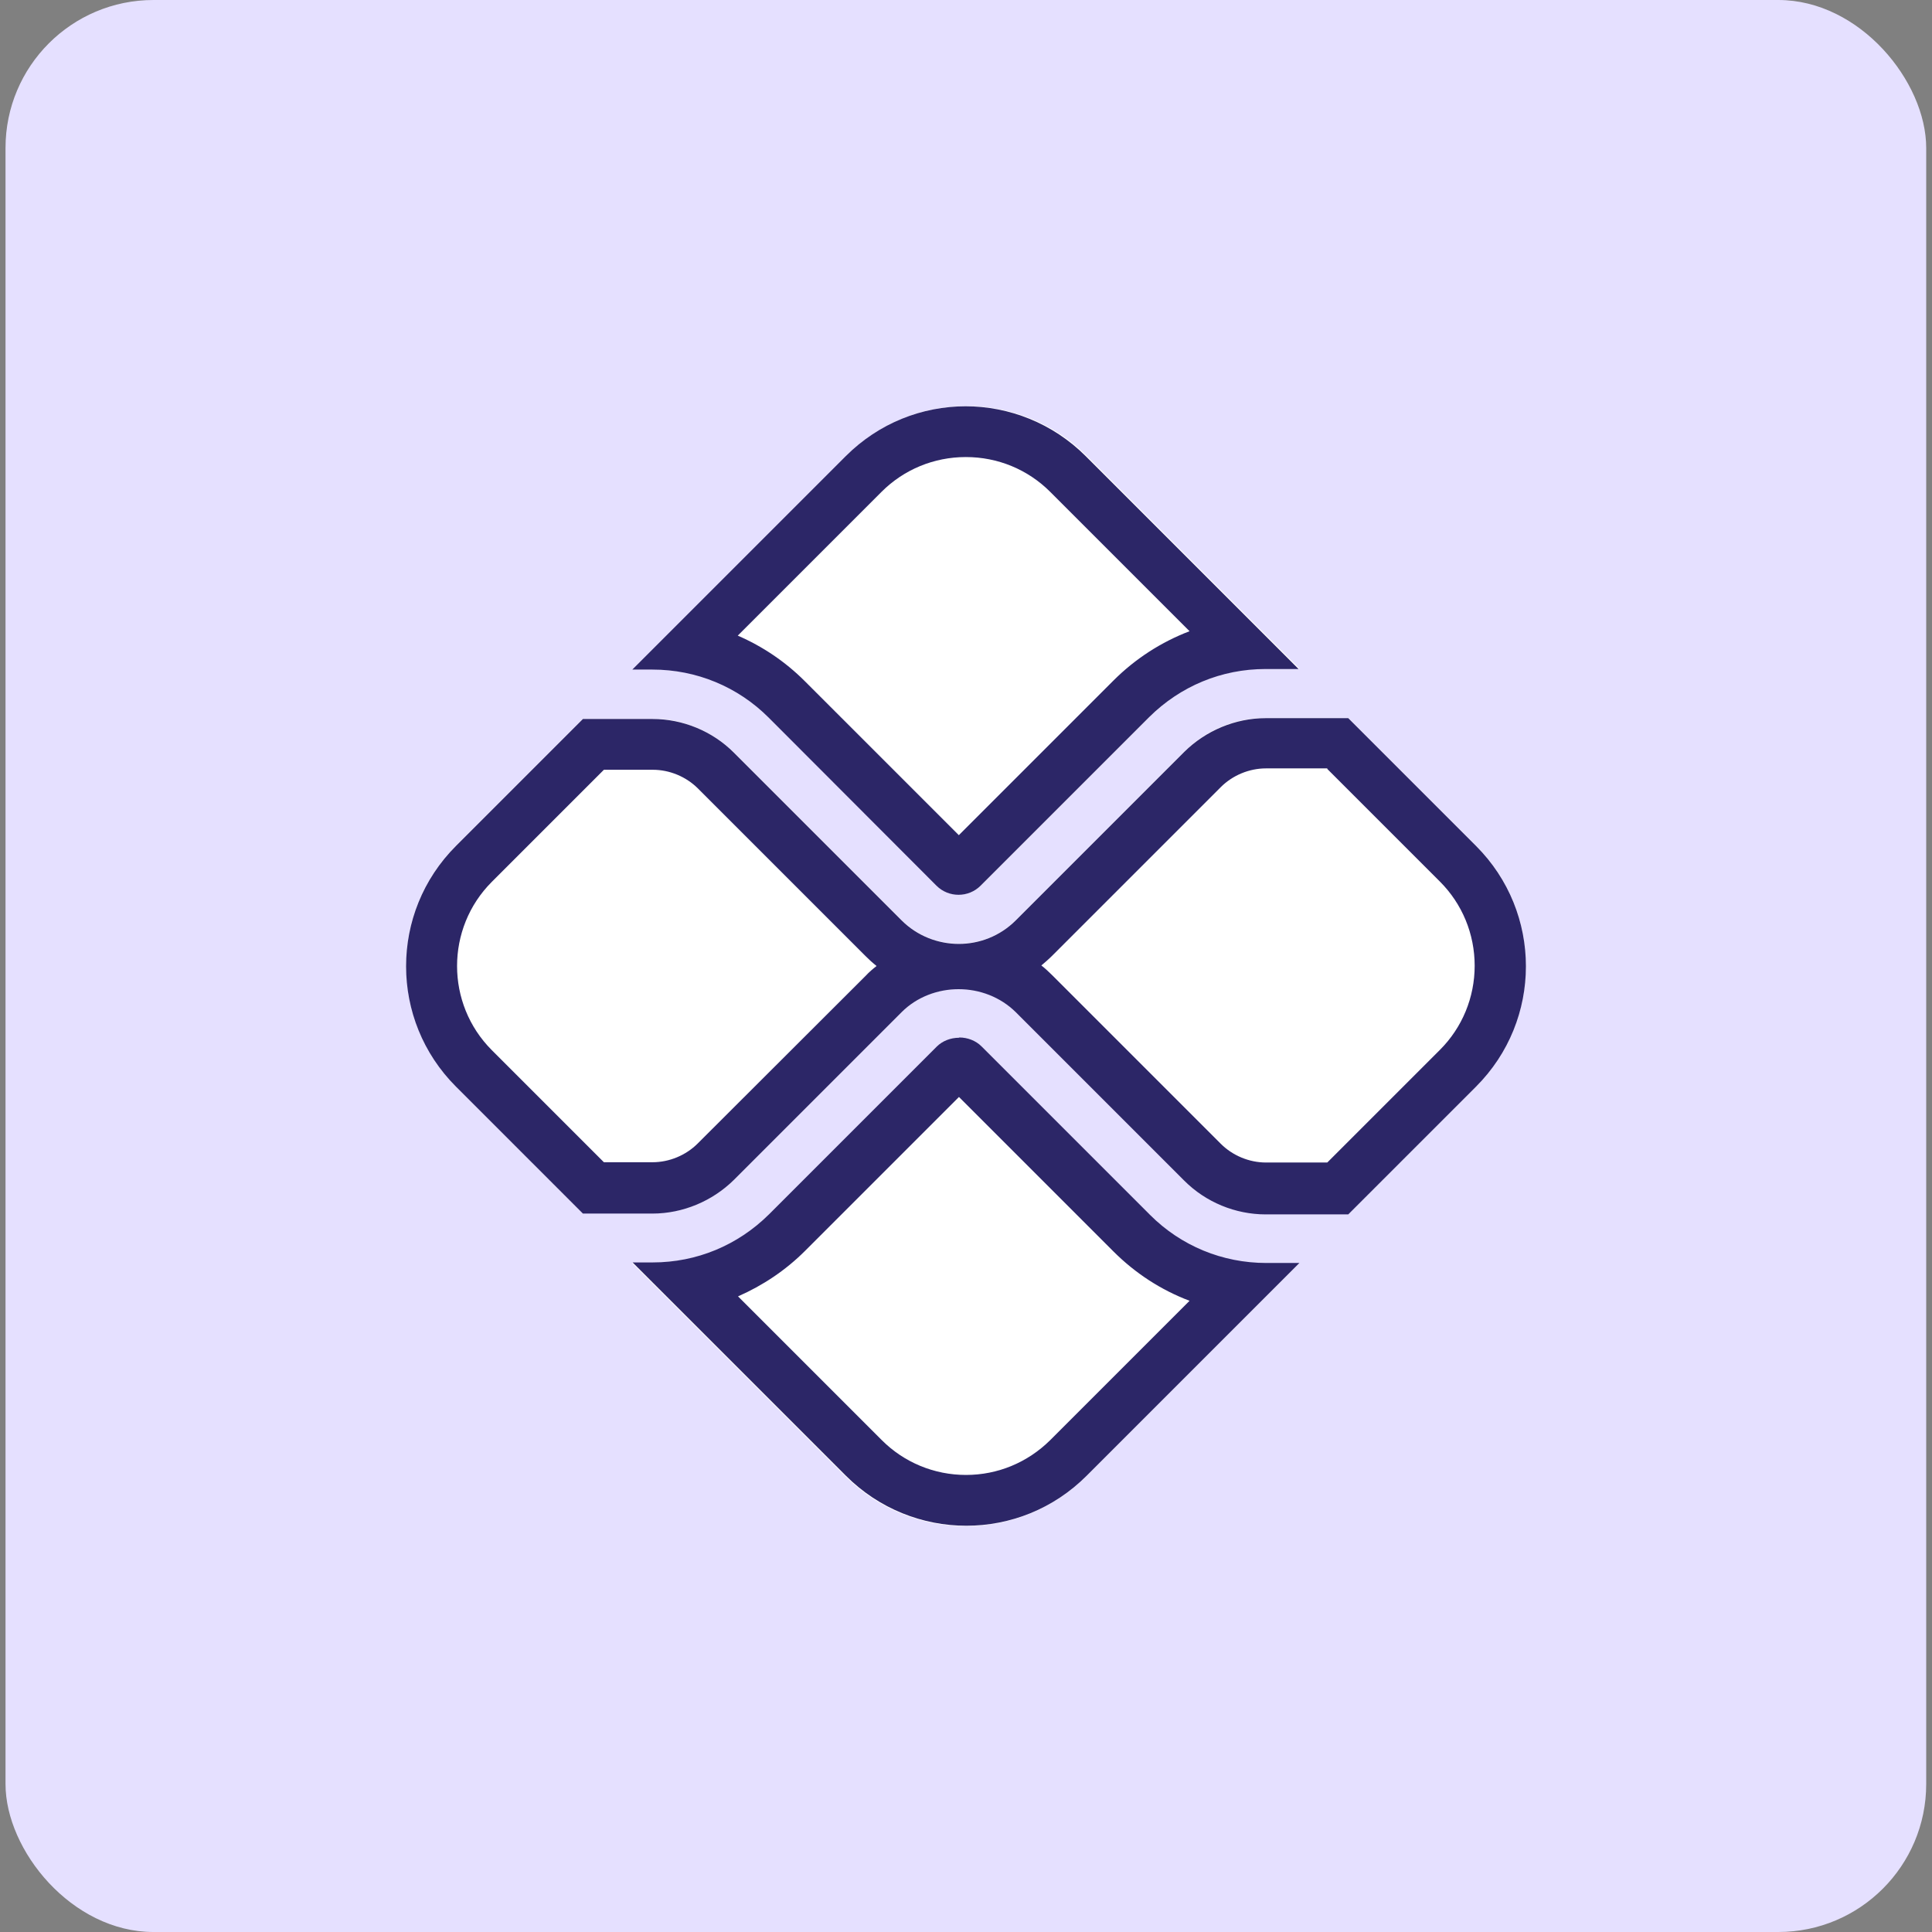 <?xml version="1.0" encoding="UTF-8"?>
<svg id="icones" xmlns="http://www.w3.org/2000/svg" viewBox="0 0 70 70">
  <rect x="0" y="0" width="70" height="70" fill="#808080" stroke="none"/>
  <defs>
    <style>
      .cls-1 {
        fill: #fff;
      }

      .cls-2 {
        fill: #2c2667;
      }

      .cls-3 {
        fill: #e5e0ff;
      }
    </style>
  </defs>
  <rect class="cls-3" x=".2" width="69.59" height="70" rx="5.36" ry="5.36"/>
  <g>
    <g id="pix-1">
      <path class="cls-1" d="M23.65,45.75c1.59,0,3.09-.62,4.21-1.74l6.08-6.08c.43-.43,1.17-.43,1.6,0l6.11,6.11c1.13,1.13,2.62,1.74,4.21,1.74h1.2l-7.71,7.71c-2.41,2.41-6.31,2.41-8.72,0l-7.73-7.73h.73Z"/>
      <path class="cls-1" d="M45.87,24.23c-1.59,0-3.09.62-4.21,1.74l-6.11,6.11c-.44.44-1.16.44-1.6,0l-6.08-6.09c-1.13-1.12-2.62-1.74-4.21-1.74h-.73l7.73-7.73c2.41-2.41,6.31-2.41,8.72,0l7.71,7.71h-1.2Z"/>
      <path class="cls-1" d="M16.52,30.64l4.6-4.6h2.52c1.1,0,2.17.45,2.95,1.22l6.08,6.08c.57.57,1.32.85,2.07.85s1.5-.28,2.06-.85l6.11-6.11c.78-.78,1.85-1.22,2.95-1.22h2.99s4.63,4.63,4.63,4.63c2.41,2.41,2.41,6.31,0,8.72l-4.63,4.63h-2.99c-1.1,0-2.17-.45-2.95-1.22l-6.11-6.11c-1.1-1.1-3.03-1.1-4.13,0l-6.08,6.08c-.78.78-1.85,1.22-2.95,1.22h-2.52l-4.6-4.6c-2.41-2.41-2.41-6.31,0-8.72Z"/>
    </g>
    <g id="pix-1-2" data-name="pix-1">
      <path class="cls-2" d="M34.74,39.74l5.6,5.6c.8.8,1.73,1.4,2.76,1.79l-5.05,5.05c-.82.81-1.9,1.26-3.05,1.26s-2.24-.45-3.05-1.26l-5.21-5.21c.89-.39,1.72-.94,2.43-1.65l5.58-5.58M34.74,37.6c-.29,0-.59.11-.8.32l-6.08,6.08c-1.13,1.12-2.62,1.74-4.21,1.74h-.73l7.73,7.73c1.2,1.2,2.78,1.81,4.36,1.81s3.15-.6,4.36-1.81l7.71-7.71h-1.2c-1.59,0-3.09-.62-4.21-1.74l-6.11-6.11c-.21-.21-.51-.32-.8-.32h0ZM47.06,45.77h0,0Z"/>
      <path class="cls-2" d="M35,16.56c1.15,0,2.24.45,3.05,1.26l5.05,5.05c-1.02.39-1.96.99-2.76,1.79l-5.6,5.6-5.58-5.58c-.71-.71-1.53-1.26-2.43-1.65l5.21-5.21c.81-.81,1.9-1.26,3.05-1.26M35,14.72c-1.58,0-3.15.6-4.36,1.81l-7.73,7.73h.73c1.59,0,3.09.62,4.21,1.74l6.08,6.09c.22.22.51.33.8.33s.58-.11.8-.33l6.11-6.11c1.13-1.12,2.62-1.74,4.21-1.74h1.2l-7.71-7.71c-1.2-1.2-2.78-1.81-4.36-1.81h0Z"/>
      <path class="cls-2" d="M48.09,27.86l4.08,4.08c.81.81,1.26,1.9,1.26,3.05s-.45,2.24-1.26,3.05l-4.08,4.08h-2.22c-.61,0-1.21-.25-1.64-.68l-6.11-6.11c-.12-.12-.25-.24-.39-.35.13-.11.26-.22.39-.35l6.11-6.11c.43-.43,1.03-.68,1.64-.68h2.22M23.65,27.89c.61,0,1.21.25,1.64.68l6.08,6.08c.12.12.25.24.39.35-.14.11-.27.22-.39.35l-6.09,6.08c-.43.43-1.03.68-1.64.68h-1.76l-4.06-4.06c-1.68-1.68-1.68-4.42,0-6.1l4.06-4.06h1.76M48.85,26.02h-2.99c-1.1,0-2.17.45-2.95,1.22l-6.11,6.11c-.57.57-1.32.85-2.06.85s-1.5-.28-2.07-.85l-6.08-6.08c-.78-.78-1.85-1.22-2.95-1.22h-2.52l-4.6,4.6c-2.41,2.41-2.41,6.31,0,8.72l4.6,4.6h2.52c1.1,0,2.17-.45,2.95-1.22l6.08-6.08c.55-.55,1.31-.83,2.06-.83.76,0,1.51.28,2.07.83l6.11,6.11c.78.78,1.85,1.22,2.95,1.22h2.99l4.63-4.63c2.41-2.41,2.41-6.31,0-8.72l-4.63-4.63h0Z"/>
    </g>
  </g>
</svg>